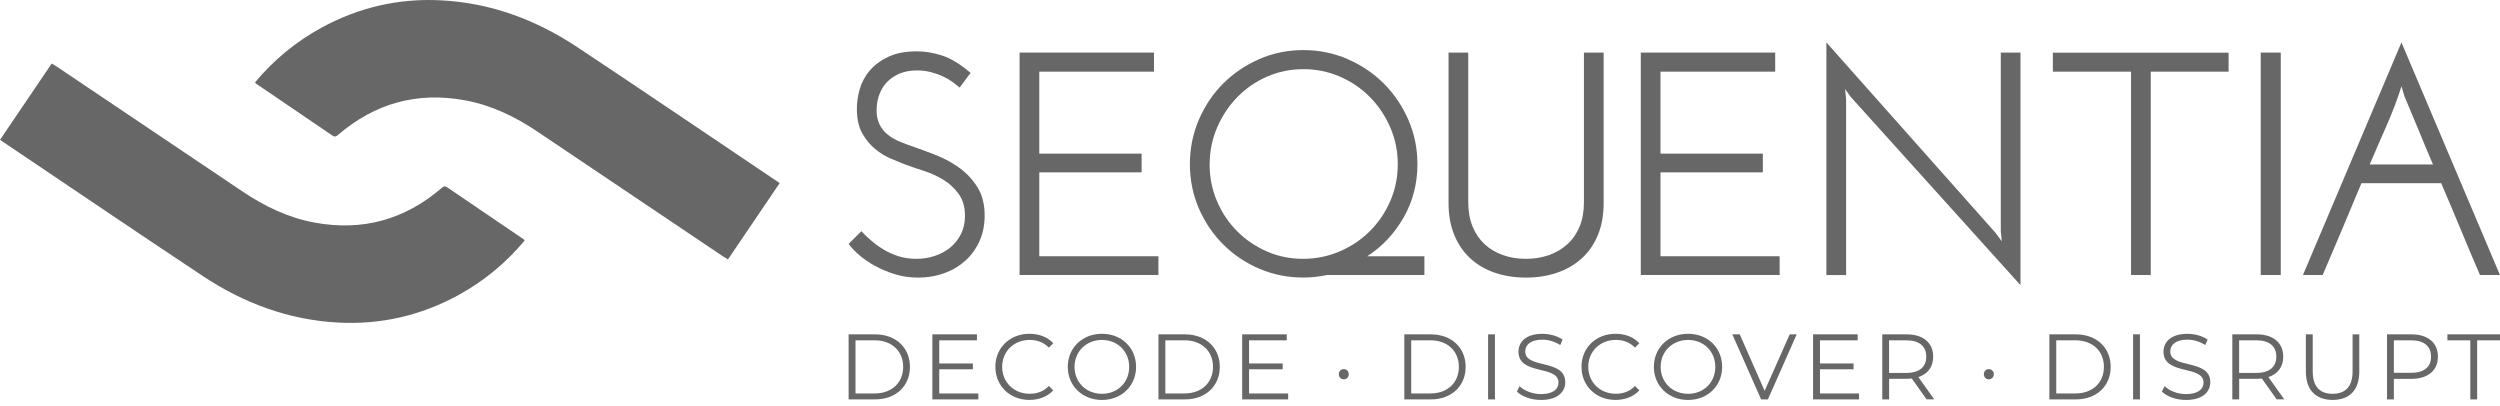 <svg xmlns="http://www.w3.org/2000/svg" width="240" height="39" viewBox="0 0 240 39" fill="none"><g id="Capa_4" clip-path="url(#clip0_2124_405)"><path id="Vector" d="M93.183 7.004C92.999 7.227 92.823 7.462 92.65 7.705C92.478 7.948 92.298 8.183 92.118 8.406C91.934 8.242 91.71 8.065 91.448 7.873C91.181 7.682 90.88 7.501 90.531 7.341C90.186 7.176 89.803 7.039 89.387 6.929C88.972 6.82 88.518 6.761 88.028 6.761C87.378 6.761 86.81 6.867 86.32 7.082C85.831 7.298 85.431 7.576 85.114 7.92C84.796 8.265 84.558 8.669 84.397 9.127C84.232 9.585 84.154 10.067 84.154 10.576C84.154 11.125 84.252 11.587 84.444 11.963C84.636 12.339 84.894 12.66 85.223 12.923C85.549 13.189 85.928 13.412 86.367 13.593C86.806 13.777 87.268 13.949 87.754 14.11C88.404 14.333 89.125 14.603 89.92 14.917C90.711 15.234 91.452 15.637 92.133 16.139C92.815 16.636 93.383 17.251 93.841 17.984C94.3 18.716 94.527 19.621 94.527 20.698C94.527 21.615 94.358 22.438 94.022 23.17C93.685 23.903 93.23 24.529 92.65 25.047C92.071 25.564 91.393 25.963 90.621 26.237C89.85 26.512 89.023 26.649 88.15 26.649C87.358 26.649 86.614 26.543 85.925 26.328C85.231 26.112 84.597 25.85 84.017 25.532C83.437 25.219 82.928 24.87 82.493 24.494C82.054 24.118 81.714 23.758 81.471 23.413L82.693 22.195C82.979 22.5 83.296 22.806 83.653 23.111C84.009 23.417 84.405 23.703 84.843 23.965C85.282 24.228 85.76 24.443 86.277 24.604C86.794 24.768 87.358 24.847 87.969 24.847C88.581 24.847 89.164 24.757 89.724 24.573C90.284 24.389 90.778 24.126 91.205 23.781C91.632 23.437 91.977 23.002 92.243 22.485C92.505 21.968 92.639 21.38 92.639 20.73C92.639 19.876 92.435 19.171 92.028 18.611C91.62 18.05 91.123 17.592 90.531 17.239C89.94 16.883 89.313 16.601 88.639 16.386C87.969 16.17 87.358 15.963 86.81 15.759C86.446 15.618 86.003 15.434 85.482 15.21C84.965 14.987 84.471 14.682 84.001 14.294C83.535 13.906 83.132 13.42 82.795 12.829C82.458 12.241 82.282 11.509 82.262 10.631C82.242 9.961 82.329 9.284 82.52 8.602C82.713 7.92 83.038 7.309 83.496 6.773C83.954 6.236 84.554 5.793 85.294 5.445C86.034 5.1 86.947 4.928 88.024 4.928C88.816 4.928 89.63 5.065 90.465 5.339C91.299 5.613 92.204 6.169 93.179 7L93.183 7.004Z" fill="#676767"></path><path id="Vector_2" d="M97.879 26.402V5.049H110.782V6.879H99.771V14.748H109.595V16.546H99.771V24.6H111.209V26.398H97.879V26.402Z" fill="#676767"></path><path id="Vector_3" d="M114.23 15.759C114.23 14.255 114.516 12.837 115.084 11.505C115.652 10.173 116.432 9.014 117.419 8.027C118.406 7.039 119.558 6.256 120.882 5.676C122.202 5.097 123.616 4.807 125.12 4.807C126.625 4.807 128.043 5.097 129.374 5.676C130.706 6.256 131.866 7.039 132.853 8.027C133.84 9.014 134.623 10.173 135.203 11.505C135.783 12.837 136.073 14.255 136.073 15.759C136.073 17.632 135.63 19.34 134.745 20.883C133.86 22.43 132.696 23.668 131.251 24.604H136.743V26.402H127.377C126.605 26.567 125.853 26.645 125.12 26.645C123.616 26.645 122.202 26.359 120.882 25.791C119.558 25.223 118.406 24.444 117.419 23.456C116.432 22.469 115.656 21.318 115.084 19.994C114.516 18.674 114.23 17.259 114.23 15.755V15.759ZM116.122 15.759C116.122 17.02 116.358 18.2 116.824 19.296C117.29 20.393 117.932 21.357 118.747 22.18C119.562 23.002 120.51 23.652 121.599 24.13C122.688 24.608 123.851 24.847 125.093 24.847C126.335 24.847 127.506 24.608 128.618 24.13C129.727 23.652 130.691 23.002 131.517 22.18C132.34 21.357 132.99 20.393 133.468 19.296C133.946 18.2 134.185 17.02 134.185 15.759C134.185 14.498 133.946 13.346 133.468 12.238C132.99 11.129 132.34 10.158 131.517 9.323C130.695 8.489 129.735 7.835 128.634 7.357C127.537 6.879 126.366 6.64 125.128 6.64C123.89 6.64 122.723 6.879 121.634 7.357C120.545 7.835 119.593 8.489 118.782 9.323C117.968 10.158 117.321 11.129 116.847 12.238C116.369 13.346 116.13 14.521 116.13 15.759H116.122Z" fill="#676767"></path><path id="Vector_4" d="M146.503 26.649C145.426 26.649 144.435 26.496 143.53 26.191C142.625 25.885 141.842 25.434 141.18 24.831C140.518 24.232 140.001 23.484 139.625 22.591C139.249 21.698 139.061 20.667 139.061 19.508V5.049H140.953V19.418C140.953 20.291 141.09 21.067 141.364 21.737C141.638 22.407 142.018 22.971 142.508 23.429C142.997 23.887 143.581 24.236 144.263 24.483C144.944 24.729 145.692 24.847 146.503 24.847C147.314 24.847 148.035 24.726 148.716 24.483C149.398 24.24 149.986 23.887 150.487 23.429C150.985 22.971 151.372 22.407 151.647 21.737C151.921 21.067 152.058 20.291 152.058 19.418V5.049H153.95V19.508C153.95 20.667 153.762 21.694 153.386 22.591C153.01 23.488 152.485 24.232 151.815 24.831C151.145 25.431 150.354 25.885 149.449 26.191C148.544 26.496 147.561 26.649 146.507 26.649H146.503Z" fill="#676767"></path><path id="Vector_5" d="M157.516 26.402V5.049H170.419V6.879H159.408V14.748H169.232V16.546H159.408V24.6H170.846V26.398H157.516V26.402Z" fill="#676767"></path><path id="Vector_6" d="M193.968 5.049V27.377C191.242 24.345 188.531 21.341 185.84 18.364C183.145 15.383 180.434 12.378 177.712 9.35C177.61 9.209 177.512 9.076 177.422 8.955C177.332 8.833 177.234 8.7 177.132 8.559C177.152 8.723 177.167 8.884 177.179 9.049C177.191 9.213 177.202 9.374 177.226 9.538V26.406H175.334V4.074C178.06 7.145 180.767 10.196 183.462 13.224C186.157 16.256 188.864 19.304 191.59 22.375C191.692 22.516 191.79 22.649 191.88 22.771C191.97 22.892 192.068 23.025 192.17 23.166C192.151 23.002 192.135 22.841 192.123 22.677C192.111 22.516 192.096 22.352 192.076 22.187V5.049H193.968Z" fill="#676767"></path><path id="Vector_7" d="M213.946 5.049V6.879H206.472V26.402H204.58V6.883H197.074V5.053H213.942L213.946 5.049Z" fill="#676767"></path><path id="Vector_8" d="M217.029 5.049H218.953V26.402H217.029V5.049Z" fill="#676767"></path><path id="Vector_9" d="M240 26.402H238.077C237.446 24.937 236.827 23.468 236.216 21.995C235.605 20.522 234.986 19.053 234.356 17.588H226.697C226.086 19.053 225.471 20.522 224.852 21.995C224.233 23.468 223.607 24.937 222.976 26.402H221.084C222.67 22.661 224.245 18.94 225.812 15.238C227.379 11.536 228.954 7.815 230.54 4.074C232.127 7.815 233.701 11.536 235.268 15.238C236.835 18.94 238.41 22.661 239.996 26.402H240ZM230.818 9.229C230.779 9.064 230.732 8.908 230.681 8.755C230.63 8.602 230.583 8.445 230.544 8.281C230.137 9.562 229.659 10.823 229.11 12.065C228.562 13.307 228.021 14.544 227.493 15.786H233.564C233.094 14.689 232.64 13.597 232.193 12.508C231.747 11.418 231.288 10.326 230.822 9.229H230.818Z" fill="#676767"></path><path id="Vector_10" d="M50.364 23.092C48.558 25.254 46.431 27.009 43.971 28.349C40.394 30.296 36.563 31.177 32.505 30.97C27.75 30.723 23.421 29.117 19.48 26.508C13.636 22.634 7.834 18.693 2.013 14.78C1.355 14.337 0.693 13.894 0 13.424C1.665 10.968 3.306 8.547 4.967 6.095C5.163 6.217 5.335 6.319 5.5 6.428C11.423 10.408 17.349 14.388 23.272 18.376C25.411 19.813 27.691 20.914 30.241 21.376C34.812 22.207 38.855 21.086 42.376 18.066C42.565 17.906 42.694 17.819 42.933 17.984C45.377 19.653 47.825 21.31 50.273 22.974C50.297 22.99 50.313 23.021 50.364 23.092Z" fill="#676767"></path><path id="Vector_11" d="M24.482 7.909C26.288 5.746 28.415 3.992 30.875 2.652C34.452 0.701 38.287 -0.18 42.345 0.031C47.1 0.278 51.429 1.884 55.37 4.493C61.214 8.367 67.016 12.308 72.837 16.221C73.495 16.664 74.157 17.106 74.85 17.576C73.185 20.032 71.544 22.453 69.883 24.905C69.687 24.784 69.515 24.682 69.35 24.573C63.427 20.593 57.501 16.613 51.578 12.625C49.439 11.187 47.159 10.087 44.609 9.624C40.038 8.794 35.995 9.914 32.474 12.934C32.285 13.095 32.156 13.181 31.917 13.017C29.473 11.348 27.025 9.691 24.576 8.026C24.553 8.011 24.537 7.979 24.486 7.909H24.482Z" fill="#676767"></path><g id="Group"><path id="Vector_12" d="M81.467 32.098H84.009C86.007 32.098 87.354 33.383 87.354 35.22C87.354 37.057 86.007 38.342 84.009 38.342H81.467V32.098ZM83.974 37.77C85.631 37.77 86.704 36.716 86.704 35.22C86.704 33.723 85.635 32.67 83.974 32.67H82.129V37.77H83.974Z" fill="#676767"></path><path id="Vector_13" d="M93.921 37.77V38.342H89.506V32.098H93.787V32.67H90.168V34.891H93.396V35.451H90.168V37.77H93.924H93.921Z" fill="#676767"></path><path id="Vector_14" d="M95.553 35.22C95.553 33.391 96.943 32.043 98.828 32.043C99.736 32.043 100.559 32.345 101.111 32.952L100.692 33.371C100.183 32.854 99.56 32.631 98.847 32.631C97.339 32.631 96.207 33.735 96.207 35.216C96.207 36.697 97.339 37.801 98.847 37.801C99.56 37.801 100.187 37.578 100.692 37.053L101.111 37.472C100.559 38.079 99.736 38.393 98.82 38.393C96.947 38.393 95.557 37.045 95.557 35.216L95.553 35.22Z" fill="#676767"></path><path id="Vector_15" d="M102.506 35.22C102.506 33.402 103.896 32.043 105.788 32.043C107.681 32.043 109.063 33.391 109.063 35.22C109.063 37.049 107.665 38.397 105.788 38.397C103.912 38.397 102.506 37.041 102.506 35.22ZM108.401 35.22C108.401 33.731 107.285 32.635 105.788 32.635C104.292 32.635 103.156 33.731 103.156 35.22C103.156 36.708 104.28 37.805 105.788 37.805C107.297 37.805 108.401 36.708 108.401 35.22Z" fill="#676767"></path><path id="Vector_16" d="M111.211 32.098H113.753C115.751 32.098 117.099 33.383 117.099 35.22C117.099 37.057 115.751 38.342 113.753 38.342H111.211V32.098ZM113.718 37.77C115.375 37.77 116.448 36.716 116.448 35.22C116.448 33.723 115.379 32.67 113.718 32.67H111.873V37.77H113.718Z" fill="#676767"></path><path id="Vector_17" d="M123.663 37.77V38.342H119.248V32.098H123.53V32.67H119.91V34.891H123.138V35.451H119.91V37.77H123.667H123.663Z" fill="#676767"></path><path id="Vector_18" d="M128.527 35.925C128.527 35.639 128.731 35.435 129.001 35.435C129.272 35.435 129.483 35.639 129.483 35.925C129.483 36.211 129.268 36.414 129.001 36.414C128.735 36.414 128.527 36.211 128.527 35.925Z" fill="#676767"></path><path id="Vector_19" d="M134.814 32.098H137.357C139.355 32.098 140.702 33.383 140.702 35.22C140.702 37.057 139.355 38.342 137.357 38.342H134.814V32.098ZM137.321 37.77C138.982 37.77 140.052 36.716 140.052 35.22C140.052 33.723 138.982 32.67 137.321 32.67H135.476V37.77H137.321Z" fill="#676767"></path><path id="Vector_20" d="M142.857 32.098H143.516V38.342H142.857V32.098Z" fill="#676767"></path><path id="Vector_21" d="M145.619 37.582L145.878 37.073C146.324 37.511 147.116 37.833 147.938 37.833C149.105 37.833 149.615 37.343 149.615 36.728C149.615 35.016 145.772 36.066 145.772 33.759C145.772 32.838 146.485 32.047 148.071 32.047C148.776 32.047 149.509 32.251 150.006 32.599L149.783 33.124C149.246 32.776 148.624 32.607 148.071 32.607C146.931 32.607 146.422 33.116 146.422 33.739C146.422 35.451 150.265 34.417 150.265 36.693C150.265 37.613 149.532 38.397 147.938 38.397C147.002 38.397 146.081 38.068 145.619 37.586V37.582Z" fill="#676767"></path><path id="Vector_22" d="M151.82 35.22C151.82 33.391 153.211 32.043 155.095 32.043C156.004 32.043 156.827 32.345 157.379 32.952L156.96 33.371C156.45 32.854 155.828 32.631 155.115 32.631C153.607 32.631 152.474 33.735 152.474 35.216C152.474 36.697 153.607 37.801 155.115 37.801C155.828 37.801 156.454 37.578 156.96 37.053L157.379 37.472C156.827 38.079 156.004 38.393 155.087 38.393C153.215 38.393 151.824 37.045 151.824 35.216L151.82 35.22Z" fill="#676767"></path><path id="Vector_23" d="M158.77 35.22C158.77 33.402 160.16 32.043 162.052 32.043C163.944 32.043 165.327 33.391 165.327 35.22C165.327 37.049 163.929 38.397 162.052 38.397C160.176 38.397 158.77 37.041 158.77 35.22ZM164.669 35.22C164.669 33.731 163.552 32.635 162.056 32.635C160.56 32.635 159.424 33.731 159.424 35.22C159.424 36.708 160.548 37.805 162.056 37.805C163.564 37.805 164.669 36.708 164.669 35.22Z" fill="#676767"></path><path id="Vector_24" d="M172.484 32.098L169.719 38.342H169.068L166.303 32.098H167.016L169.405 37.519L171.814 32.098H172.484Z" fill="#676767"></path><path id="Vector_25" d="M178.469 37.77V38.342H174.055V32.098H178.336V32.67H174.717V34.891H177.944V35.451H174.717V37.77H178.473H178.469Z" fill="#676767"></path><path id="Vector_26" d="M184.955 38.342L183.529 36.336C183.369 36.356 183.208 36.364 183.032 36.364H181.355V38.342H180.697V32.098H183.036C184.622 32.098 185.586 32.901 185.586 34.236C185.586 35.216 185.069 35.905 184.16 36.199L185.684 38.338H184.963L184.955 38.342ZM184.92 34.24C184.92 33.242 184.258 32.67 183.012 32.67H181.351V35.799H183.012C184.262 35.799 184.92 35.22 184.92 34.24Z" fill="#676767"></path><path id="Vector_27" d="M190.451 35.925C190.451 35.639 190.655 35.435 190.925 35.435C191.195 35.435 191.407 35.639 191.407 35.925C191.407 36.211 191.192 36.414 190.925 36.414C190.659 36.414 190.451 36.211 190.451 35.925Z" fill="#676767"></path><path id="Vector_28" d="M196.738 32.098H199.281C201.278 32.098 202.626 33.383 202.626 35.22C202.626 37.057 201.278 38.342 199.281 38.342H196.738V32.098ZM199.245 37.77C200.906 37.77 201.976 36.716 201.976 35.22C201.976 33.723 200.906 32.67 199.245 32.67H197.4V37.77H199.245Z" fill="#676767"></path><path id="Vector_29" d="M204.777 32.098H205.435V38.342H204.777V32.098Z" fill="#676767"></path><path id="Vector_30" d="M207.543 37.582L207.801 37.073C208.248 37.511 209.039 37.833 209.862 37.833C211.029 37.833 211.539 37.343 211.539 36.728C211.539 35.016 207.696 36.066 207.696 33.759C207.696 32.838 208.409 32.047 209.995 32.047C210.7 32.047 211.433 32.251 211.93 32.599L211.707 33.124C211.17 32.776 210.547 32.607 209.995 32.607C208.855 32.607 208.346 33.116 208.346 33.739C208.346 35.451 212.189 34.417 212.189 36.693C212.189 37.613 211.456 38.397 209.862 38.397C208.926 38.397 208.005 38.068 207.543 37.586V37.582Z" fill="#676767"></path><path id="Vector_31" d="M218.561 38.342L217.135 36.336C216.974 36.356 216.814 36.364 216.637 36.364H214.961V38.342H214.303V32.098H216.641C218.228 32.098 219.191 32.901 219.191 34.236C219.191 35.216 218.674 35.905 217.766 36.199L219.289 38.338H218.569L218.561 38.342ZM218.525 34.24C218.525 33.242 217.863 32.67 216.618 32.67H214.957V35.799H216.618C217.867 35.799 218.525 35.22 218.525 34.24Z" fill="#676767"></path><path id="Vector_32" d="M221.363 35.674V32.098H222.021V35.647C222.021 37.127 222.719 37.805 223.929 37.805C225.139 37.805 225.848 37.127 225.848 35.647V32.098H226.491V35.674C226.491 37.468 225.527 38.393 223.933 38.393C222.339 38.393 221.363 37.464 221.363 35.674Z" fill="#676767"></path><path id="Vector_33" d="M234.039 34.24C234.039 35.568 233.075 36.371 231.489 36.371H229.812V38.342H229.154V32.098H231.493C233.079 32.098 234.043 32.901 234.043 34.236L234.039 34.24ZM233.381 34.24C233.381 33.242 232.719 32.67 231.473 32.67H229.812V35.792H231.473C232.723 35.792 233.381 35.22 233.381 34.24Z" fill="#676767"></path><path id="Vector_34" d="M237.145 32.67H234.951V32.098H240V32.67H237.807V38.342H237.149V32.67H237.145Z" fill="#676767"></path></g></g><defs><clipPath id="clip0_2124_405"><rect width="240" height="38.397" fill="white"></rect></clipPath></defs></svg>